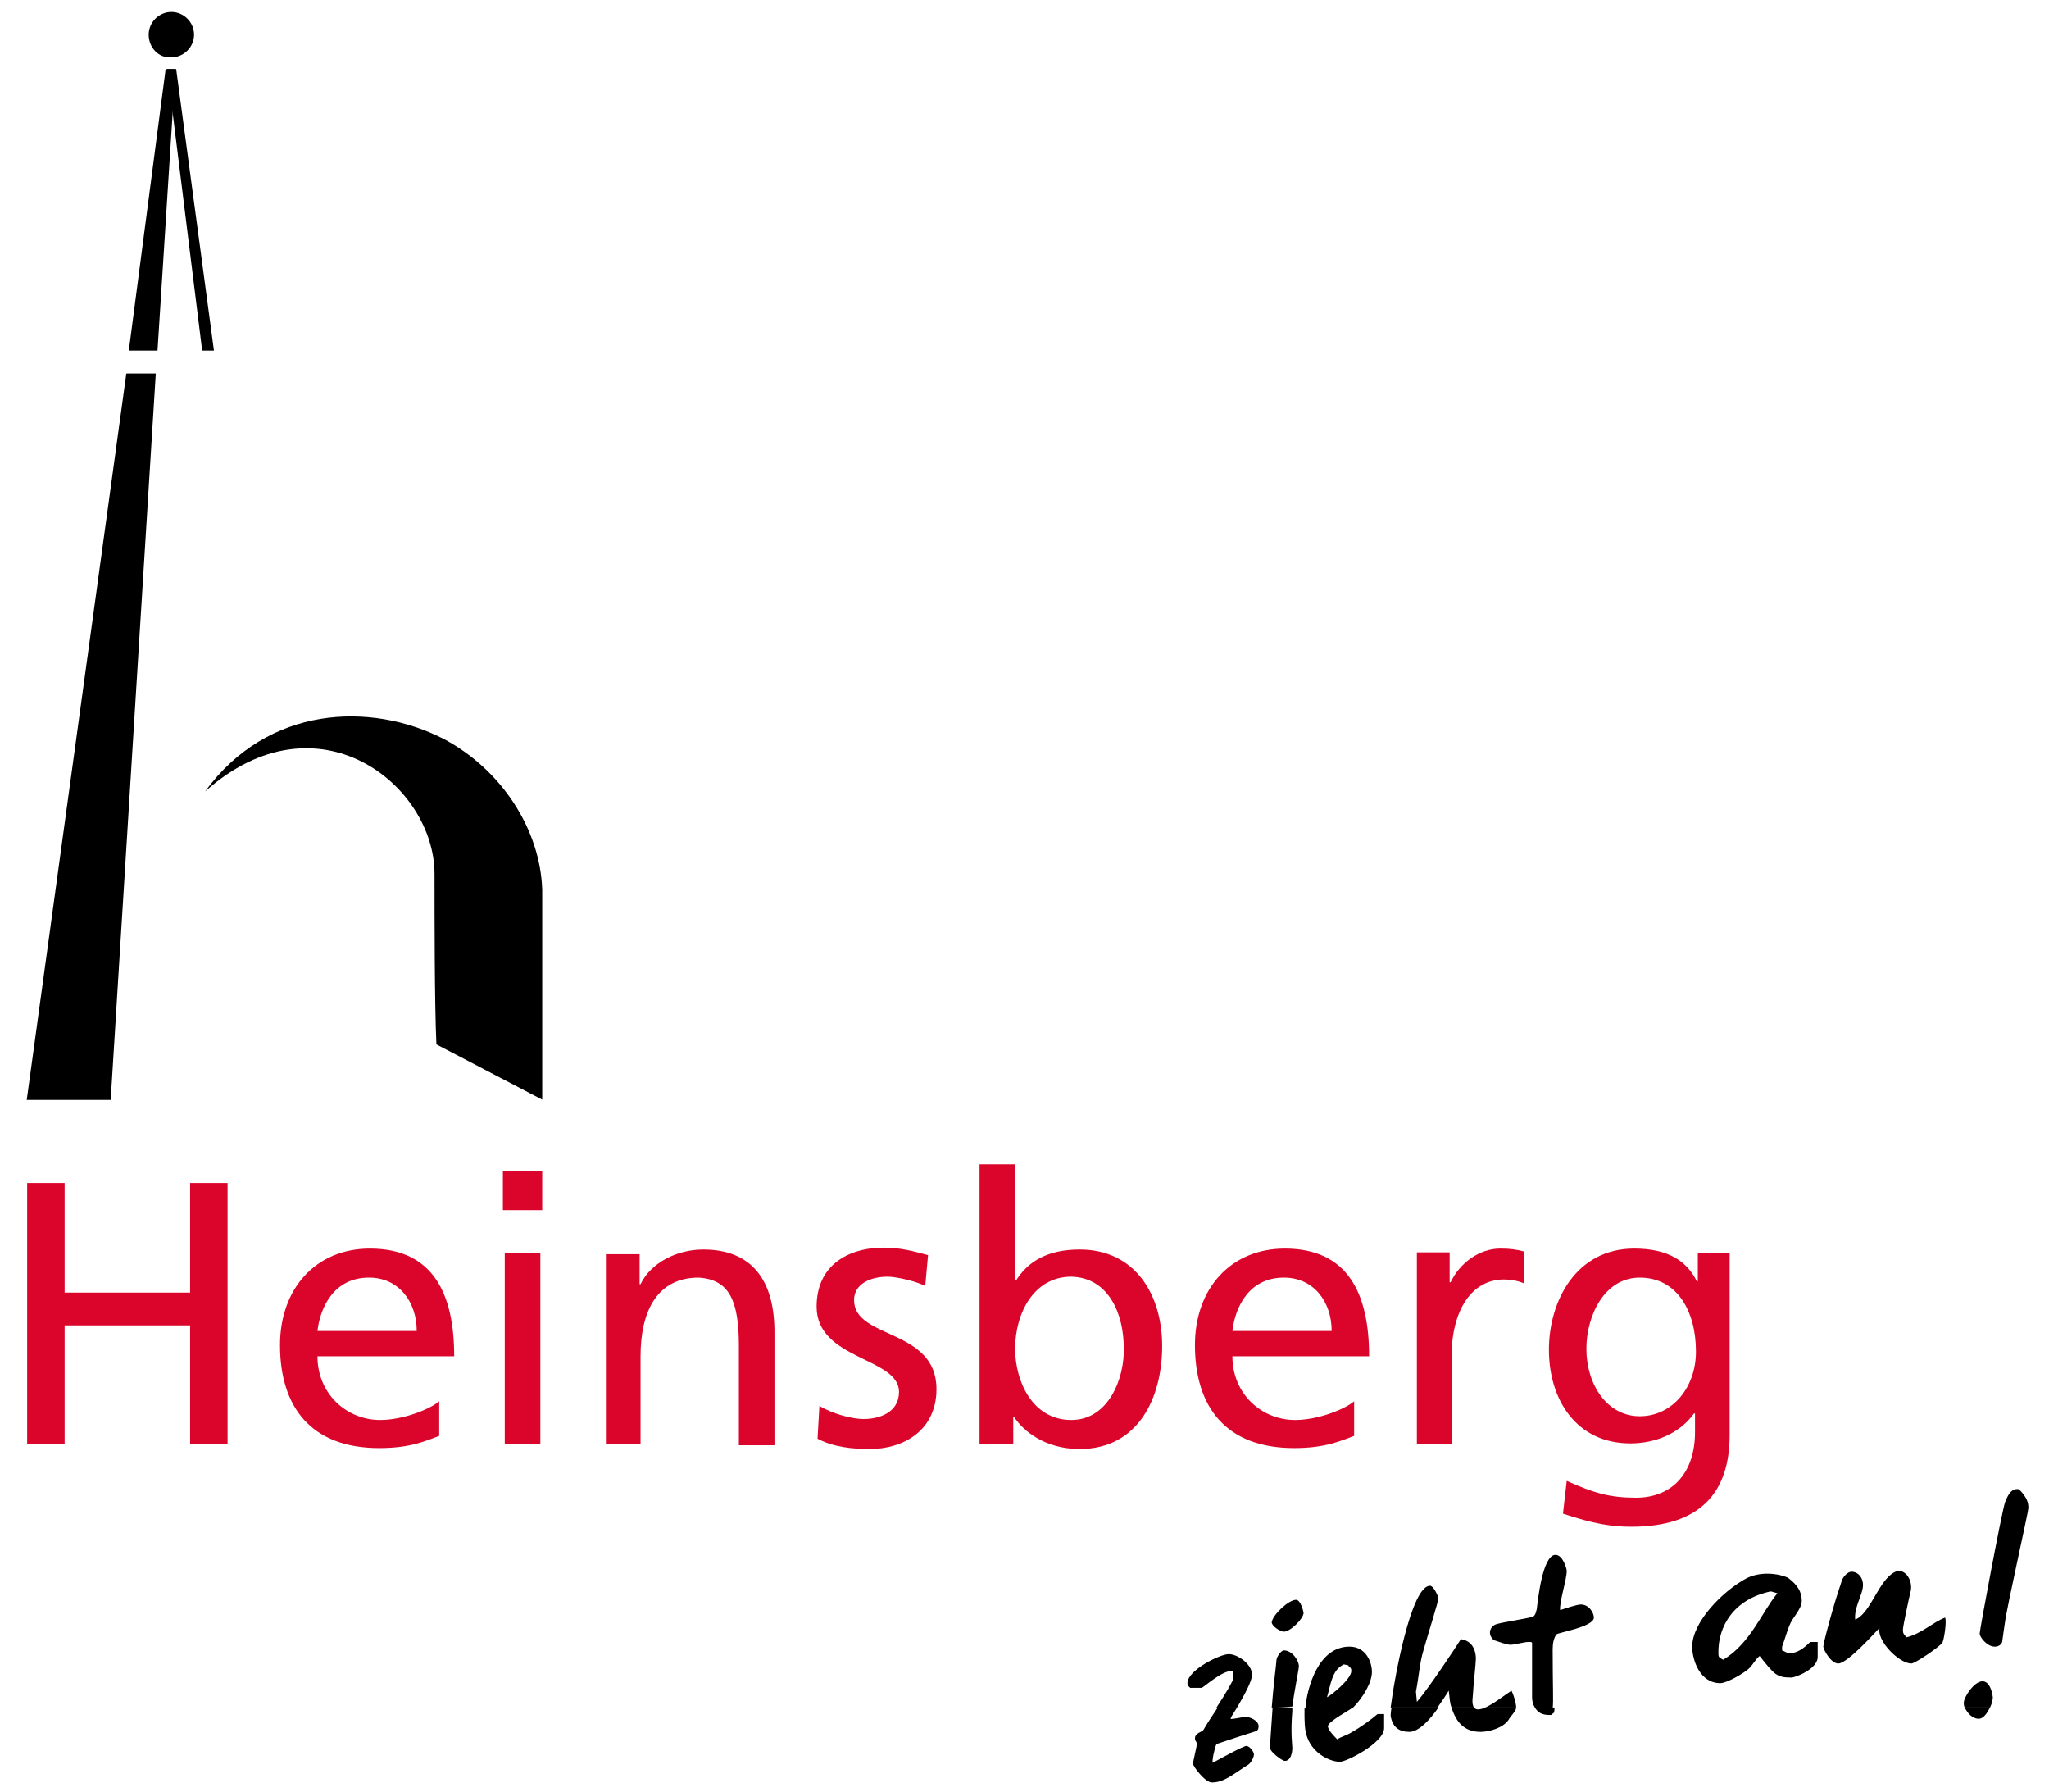 <?xml version="1.0" encoding="utf-8" standalone="no"?><!-- Generator: Adobe Illustrator 24.1.0, SVG Export Plug-In . SVG Version: 6.00 Build 0)  --><svg xmlns="http://www.w3.org/2000/svg" xmlns:xlink="http://www.w3.org/1999/xlink" id="Ebene_1" style="enable-background:new 0 0 218.8 191.3;" version="1.1" viewBox="0 0 218.8 191.3" x="0px" xml:space="preserve" y="0px">
<style type="text/css">
	.st0{fill:#DB052C;}
	.st1{fill-rule:evenodd;clip-rule:evenodd;fill:#DB052C;}
	.st2{fill-rule:evenodd;clip-rule:evenodd;}
	.st3{stroke:#000000;stroke-width:0.254;stroke-miterlimit:3.864;}
	.st4{fill:none;stroke:#000000;stroke-width:0.445;stroke-miterlimit:3.864;}
	.st5{fill:none;stroke:#000000;stroke-width:0.254;stroke-miterlimit:3.864;}
</style>
<g>
	<polygon class="st0" points="2.9,154.2 6.9,154.2 6.9,141.5 20.3,141.5 20.3,154.2 24.3,154.2 24.3,126.3 20.3,126.3 20.3,138    6.9,138 6.9,126.3 2.9,126.3 2.9,154.2  "/>
	<path class="st1" d="M46.9,149.6c-0.9,0.8-3.8,2-6.3,2c-3.6,0-6.7-2.8-6.7-6.8h14.6c0-6.6-2.2-11.5-9-11.5c-5.8,0-9.6,4.3-9.6,10.3   c0,6.6,3.3,11,10.6,11c3.4,0,5-0.8,6.4-1.3V149.6L46.9,149.6z M33.9,142.1c0.3-2.6,1.8-5.7,5.5-5.7c3.2,0,5.1,2.6,5.1,5.7H33.9   L33.9,142.1z"/>
	<path class="st1" d="M53.9,154.2h3.8v-20.4h-3.8V154.2L53.9,154.2z M57.9,125h-4.2v4.2h4.2V125L57.9,125z"/>
	<path class="st0" d="M64.6,154.2h3.8v-9.4c0-5,1.9-8.4,6.2-8.4c3.3,0.2,4.3,2.5,4.3,7.3v10.6h3.8v-12.1c0-5.5-2.4-8.8-7.6-8.8   c-2.8,0-5.6,1.4-6.7,3.7h-0.1v-3.2h-3.6V154.2L64.6,154.2z"/>
	<path class="st0" d="M87.3,153.6c1.7,0.9,3.7,1.1,5.6,1.1c3.6,0,7.1-2,7.1-6.4c0-6.5-8.8-5.3-8.8-9.5c0-1.7,1.7-2.5,3.6-2.5   c0.9,0,3.1,0.5,4,1l0.3-3.3c-1.5-0.4-2.9-0.8-4.7-0.8c-4,0-7.2,2-7.2,6.3c0,5.7,8.8,5.4,8.8,9.1c0,2.2-2.1,2.9-3.8,2.9   c-1.1,0-3.2-0.5-4.7-1.4L87.3,153.6L87.3,153.6z"/>
	<path class="st1" d="M104.6,154.2h3.6v-2.9h0.1c1,1.5,3.3,3.4,7,3.4c6.2,0,8.8-5.4,8.8-11c0-5.5-2.9-10.3-8.8-10.3   c-3.6,0-5.6,1.4-6.8,3.3h-0.1v-12.4h-3.8V154.2L104.6,154.2z M120,143.9c0.1,3.2-1.6,7.7-5.6,7.7c-4.2,0-6-4.2-6-7.6   c0-3.8,2-7.7,6-7.7C118.4,136.4,120,140.3,120,143.9L120,143.9z"/>
	<path class="st1" d="M144.6,149.6c-0.9,0.8-3.8,2-6.3,2c-3.6,0-6.7-2.8-6.7-6.8h14.6c0-6.6-2.2-11.5-9-11.5   c-5.8,0-9.6,4.3-9.6,10.3c0,6.6,3.3,11,10.6,11c3.4,0,5-0.8,6.4-1.3V149.6L144.6,149.6z M131.6,142.1c0.3-2.6,1.8-5.7,5.5-5.7   c3.2,0,5.1,2.6,5.1,5.7H131.6L131.6,142.1z"/>
	<path class="st0" d="M151.2,154.2h3.8v-9.3c0-5.1,2.2-8.3,5.6-8.3c0.6,0,1.4,0.1,2.1,0.4v-3.4c-0.8-0.2-1.4-0.3-2.5-0.3   c-2.2,0-4.3,1.5-5.3,3.6h-0.1v-3.2h-3.5V154.2L151.2,154.2z"/>
	<path class="st1" d="M184.8,133.8h-3.5v3h-0.1c-1.1-2.2-3.1-3.5-6.7-3.5c-6.2,0-9.1,5.6-9.1,10.8c0,5.3,2.9,10,8.7,10   c2.6,0,5.2-1,6.8-3.2h0.1v2c0,4.3-2.4,7-6.3,7c-2.8,0-4.5-0.5-7.4-1.8l-0.4,3.5c3.3,1.1,5.2,1.4,7.3,1.4c7.3,0,10.5-3.6,10.5-9.8   V133.8L184.8,133.8z M175.1,151.2c-3.5,0-5.7-3.4-5.7-7.2c0-3.5,1.9-7.6,5.7-7.6c4,0,6,3.6,6,7.9   C181.1,148.1,178.6,151.2,175.1,151.2L175.1,151.2z"/>
	<path class="st2" d="M132.1,182.3c-0.3,0.5-0.6,0.9-0.7,1.2c0.1,0.1,1.3-0.2,1.6-0.2c0.5,0,1.4,0.4,1.4,1c0,0.3-0.1,0.4-0.2,0.5   c-1.3,0.4-2.8,0.9-4.3,1.4c-0.2,0.4-0.5,1.8-0.4,2c1.1-0.6,3.3-1.8,3.6-1.8c0.3,0,0.8,0.6,0.8,0.9s-0.3,0.9-0.6,1.1   c-1.5,0.9-2.5,1.9-3.9,1.9c-0.7,0-2-1.7-2-2c0-0.3,0.4-1.8,0.4-2.1s-0.2-0.3-0.2-0.6c0-0.6,0.8-0.7,0.9-0.9c0.4-0.7,1-1.6,1.6-2.5   L132.1,182.3L132.1,182.3z M138,182.3c0,0.1,0,0.3,0,0.4c-0.2,2.3,0,3.6,0,3.9c0,0.6-0.2,1.4-0.8,1.4c-0.3,0-1.6-1-1.6-1.4   c0.1-1.4,0.2-2.9,0.3-4.4L138,182.3L138,182.3z M144.4,182.3c0,0-0.1,0.1-0.1,0.1c-0.2,0.2-2.5,1.4-2.5,1.9c0,0.4,0.7,1.1,1,1.4   c0.4-0.3,1-0.4,1.6-0.8c0.9-0.5,2-1.3,2.7-1.9h0.7c0,0,0,1.1,0,1.5c0,1.6-4.2,3.7-4.8,3.6c-1.3-0.1-3-1.1-3.5-2.9   c-0.2-0.6-0.2-1.8-0.2-2.1c0-0.2,0-0.4,0-0.7L144.4,182.3L144.4,182.3z M153.6,182.3c-0.9,1.3-2.1,2.6-3.1,2.6   c-1.1,0-1.8-0.5-2-1.7c0-0.1,0-0.4,0.1-0.9L153.6,182.3L153.6,182.3z M157.4,182.3c0.1,0.1,0.2,0.2,0.4,0.2c0.3,0,0.6-0.1,0.8-0.2   l3.3,0c0,0,0,0,0,0c0,0.4-0.6,0.9-0.8,1.3c-0.6,0.9-2.1,1.3-3,1.3c-1.7,0-2.6-1-3.1-2.6L157.4,182.3L157.4,182.3z M166,182.3   c0,0.2,0,0.4-0.1,0.6c-0.2,0,0,0.2-0.4,0.2c-0.9,0-1.3-0.3-1.6-0.8L166,182.3L166,182.3z M212.5,182.3c-0.3,0.6-0.7,1.2-1.2,1.2   c-0.7,0-1.2-0.6-1.5-1.2L212.5,182.3L212.5,182.3z"/>
	<path class="st2" d="M129.9,182.3c1-1.5,1.8-2.9,1.8-3.1v-0.6c-0.1-0.1,0.1-0.2-0.2-0.2c-1.1,0-3,1.8-3.2,1.8h-1.2   c-0.1-0.1-0.3-0.2-0.3-0.5c0-1.4,3.5-3.1,4.4-3.1c1,0,2.5,1.1,2.5,2.2c0,0.7-0.9,2.3-1.6,3.5L129.9,182.3L129.9,182.3z    M135.8,182.3c0.2-2.6,0.5-4.7,0.5-5c0-0.4,0.5-1.1,0.8-1.1c0.9,0,1.6,1.1,1.6,1.7c0,0.3-0.5,2.7-0.7,4.3L135.8,182.3L135.8,182.3z    M139.4,182.3c0.2-2.2,1.4-6.5,4.7-6.5c1.8,0,2.4,1.7,2.4,2.7c0,1.1-0.9,2.7-2.1,3.9L139.4,182.3L139.4,182.3z M148.5,182.3   c0.4-3.2,2.2-13,4.2-13c0.4,0,0.9,1.2,0.9,1.3c0,0.4-1.1,3.8-1.6,5.6c-0.4,1.3-0.5,2.9-0.8,4.4l0.1,1.1c1.3-1.5,4.2-5.9,4.7-6.7   c1.3,0.2,1.6,1.3,1.6,2.1c0,0.4-0.3,3.2-0.3,3.6c0,0.3-0.2,1.2,0.1,1.6l-2.4,0c-0.2-0.5-0.2-1.1-0.3-1.8c-0.3,0.5-0.7,1.1-1.2,1.8   L148.5,182.3L148.5,182.3z M158.6,182.3c0.9-0.4,1.9-1.2,2.8-1.8c0.3,0.6,0.5,1.4,0.5,1.8L158.6,182.3L158.6,182.3z M163.9,182.3   c-0.2-0.3-0.3-0.7-0.3-1.1c0-0.4,0-4.6,0-5.8c-0.1-0.1,0-0.1-0.4-0.1c-0.4,0-1.5,0.3-1.9,0.3c-0.4,0-1.2-0.3-1.8-0.5   c-0.1-0.1-0.4-0.4-0.4-0.8s0.3-0.8,0.7-0.9c0.6-0.2,3.3-0.6,3.9-0.8c0.3-0.2,0.3-0.5,0.4-0.8c0.1-0.8,0.6-5.8,2-5.8   c0.8,0,1.2,1.5,1.2,1.7c0,1-0.8,3.3-0.7,4.2c0.6-0.2,1.8-0.6,2.2-0.6c0.9,0,1.4,0.9,1.4,1.4c0,1-3.9,1.6-4,1.8   c-0.3,0.4-0.4,1-0.4,1.6c0,4.1,0.1,5.4,0,6.3L163.9,182.3L163.9,182.3z M209.8,182.3c-0.1-0.2-0.1-0.4-0.1-0.5c0-0.6,1.1-2.3,2-2.3   c0.9,0,1.1,1.6,1.1,1.7c0,0.3-0.1,0.7-0.3,1.1L209.8,182.3L209.8,182.3z M138.4,170.8c0.5,0,0.8,1.3,0.8,1.4c0,0.6-1.4,2-2.1,2   c-0.4,0-1.3-0.6-1.3-1C135.9,172.4,137.6,170.8,138.4,170.8L138.4,170.8z M191,168.5c0.9,0.7,1.4,1.4,1.4,2.4c0,0.9-1,1.8-1.3,2.6   c-0.3,0.7-0.5,1.5-0.8,2.3v0.4c0.3,0.1,0.5,0.3,0.8,0.3c0.8,0,1.5-0.5,2.2-1.2h0.8c0,0,0,1.2,0,1.6c0,1.3-2.4,2.2-2.8,2.2   c-1.6,0-1.8-0.3-3.4-2.3c-0.4,0.3-0.7,0.9-1.1,1.3c-0.5,0.5-2.4,1.6-3.1,1.6c-2.2,0-3-2.5-3-3.9c0-2.6,3.2-5.9,5.8-7.3   C188.5,167.5,190.8,168.3,191,168.5L191,168.5z M197.7,167.8c0.8,0,1.4,0.8,1.2,1.8c-0.2,1-0.9,2.1-0.8,3.3   c0.7-0.2,1.4-1.3,1.7-1.8c0.7-1.1,1.6-3.1,2.9-3.4c1,0,1.6,1.3,1.3,2.3c-0.1,0.4-0.8,3.6-0.8,4s0.1,0.5,0.4,0.8   c1.6-0.4,2.8-1.6,4.1-2.1c0.2,0.3-0.1,2.4-0.3,2.7c-0.4,0.5-2.9,2.2-3.3,2.2c-1.3,0-3.7-2.4-3.4-3.8c-0.3,0.3-3.4,3.8-4.4,3.8   c-0.8,0-1.6-1.5-1.6-1.8c0-0.4,1.1-4.5,1.9-6.8C196.7,168.4,197.3,167.8,197.7,167.8L197.7,167.8z M189.1,169.9l0.7,0.2   c-1.6,1.9-2.9,5.4-5.8,7.1c-0.3-0.2-0.5-0.2-0.5-0.6C183.4,173.6,185.2,170.7,189.1,169.9L189.1,169.9z M143.5,177.7   c0,0,0.7,0.1,0.5,0.2c0.1,0.1,0.3,0.1,0.3,0.5c0,0.9-2.3,2.7-2.6,2.8C142.1,179.9,142.2,178.3,143.5,177.7L143.5,177.7z M215.6,159   c0.9,0.9,1,1.5,1,2c0,0.4-2.3,10.6-2.5,12.2c-0.1,0.6-0.2,1.4-0.3,2.1c-0.1,0.3-0.4,0.5-0.8,0.5c-0.8,0-1.6-1-1.6-1.4   c0-0.4,2.3-12.7,2.7-14C214.3,159.9,214.7,158.8,215.6,159L215.6,159z"/>
	<polygon class="st3" points="16.5,40 11.7,117.3 3,117.3 13.6,40 16.5,40  "/>
	<path d="M16.1,3.7c0-1.2,1-2.2,2.2-2.2c1.2,0,2.2,1,2.2,2.2c0,1.2-1,2.2-2.2,2.2C17.1,6,16.1,5,16.1,3.7L16.1,3.7z"/>
	<path class="st4" d="M16.1,3.7c0-1.2,1-2.2,2.2-2.2c1.2,0,2.2,1,2.2,2.2c0,1.2-1,2.2-2.2,2.2C17.1,6,16.1,5,16.1,3.7L16.1,3.7z"/>
	<polygon points="13.9,37.3 17.8,7.5 18.6,7.5 16.7,37.3 13.9,37.3  "/>
	<polygon class="st5" points="13.9,37.3 17.8,7.5 18.6,7.5 16.7,37.3 13.9,37.3  "/>
	<polygon class="st3" points="21.7,37.3 22.7,37.3 18.7,7.5 18,7.5 21.7,37.3  "/>
	<path d="M21.9,84.5c6.7-9.2,17.7-9.6,25.5-5.6c6.2,3.3,10.3,9.7,10.5,16.1v22.4l-11.3-5.9c-0.2-4.3-0.2-13.8-0.2-18.2   C46.4,83.8,33.9,73.8,21.9,84.5L21.9,84.5z"/>
</g>
</svg>